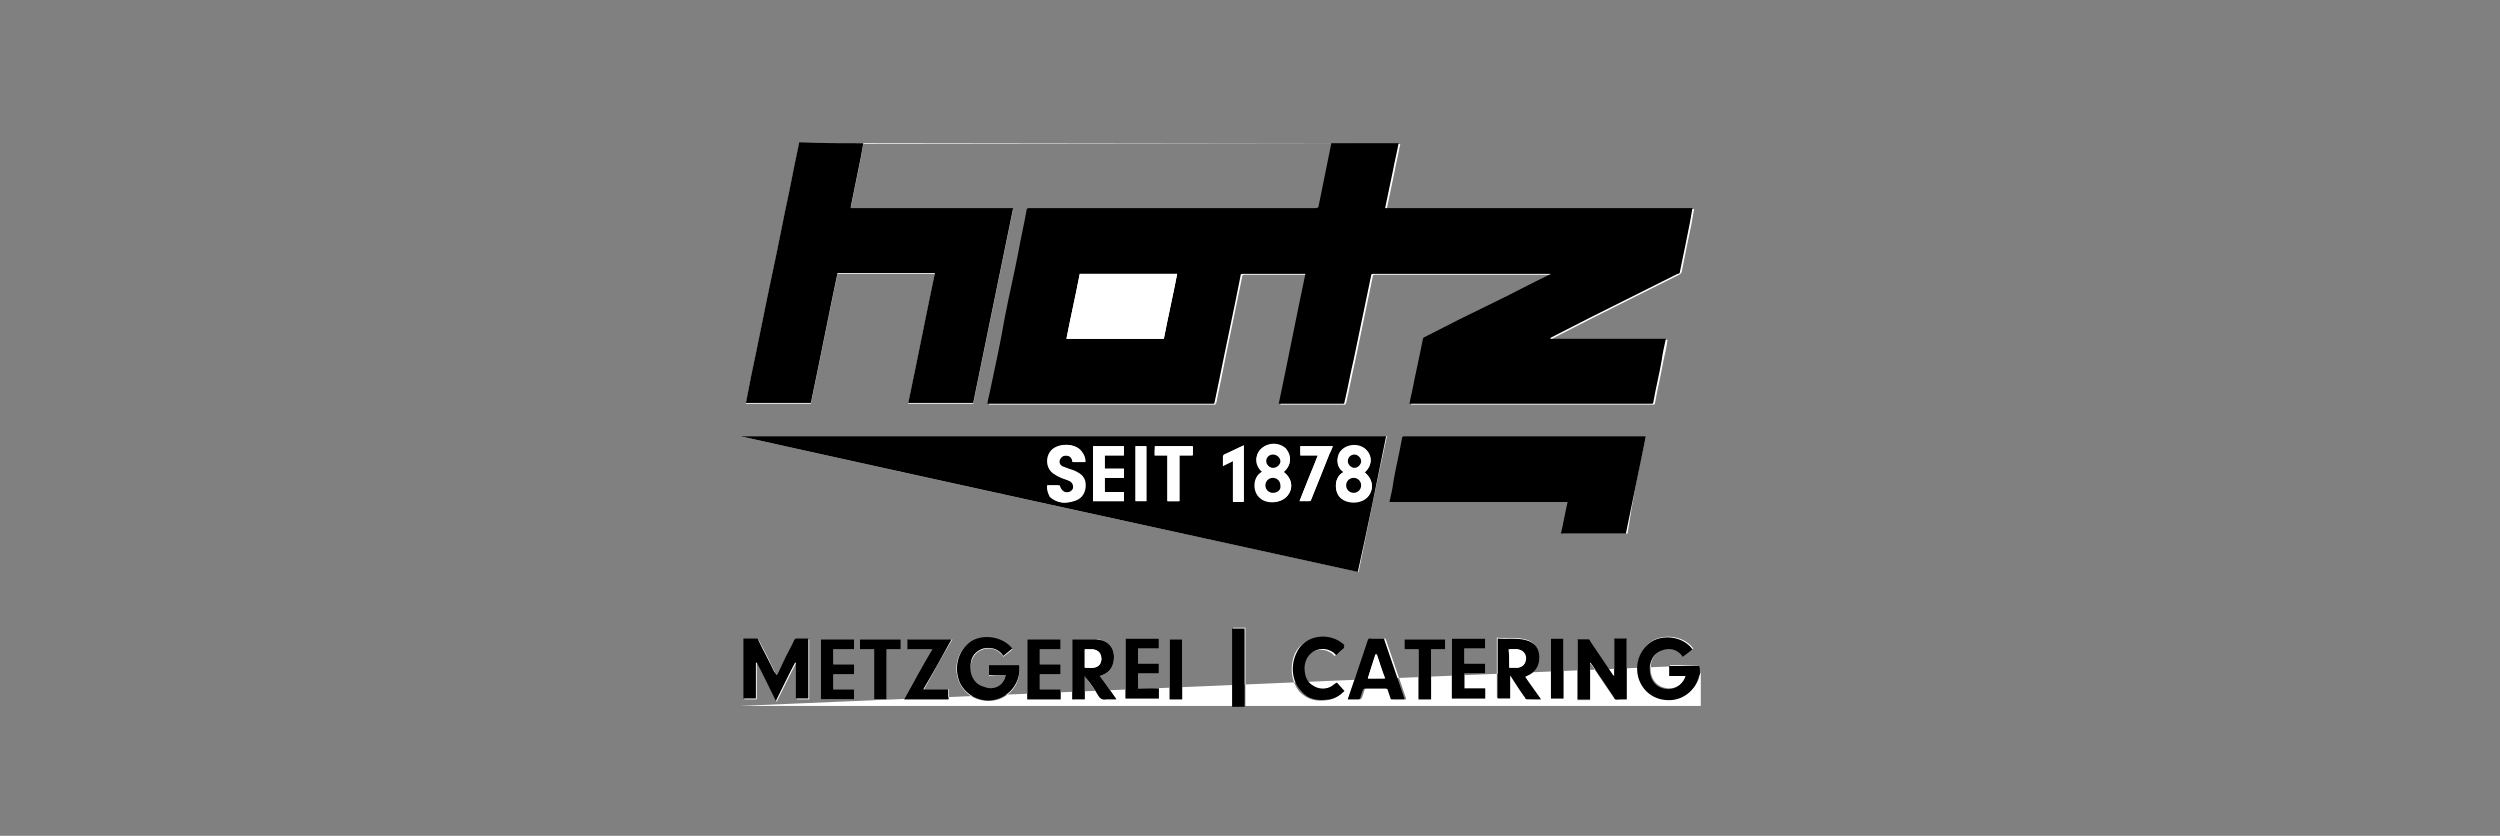 <?xml version="1.0" encoding="utf-8"?>
<!-- Generator: Adobe Illustrator 23.1.1, SVG Export Plug-In . SVG Version: 6.00 Build 0)  -->
<svg version="1.1" id="Ebene_1" xmlns="http://www.w3.org/2000/svg" xmlns:xlink="http://www.w3.org/1999/xlink" x="0px" y="0px"
	 viewBox="0 0 300.3 100.4" style="enable-background:new 0 0 300.3 100.4;" xml:space="preserve">
<rect x="0" y="0" width="300.3" height="100.4" fill="#808080" stroke="none"/>
<style type="text/css">
	.st0{fill:#FFFFFF;}
</style>
<g>
	<path class="st0" d="M96,17.2c-0.4,2-0.8,4-1.2,5.9c-0.7,3.2-1.3,6.5-2,9.7c-0.9,4.2-1.7,8.4-2.6,12.6c-0.2,1-0.4,2.1-0.6,3.1
		c2.6,0,5.2,0,7.8,0c1.1-5.2,2.1-10.4,3.2-15.6c3.9,0,7.8,0,11.7,0c-1.1,5.2-2.1,10.4-3.2,15.6c2.6,0,5.2,0,7.8,0
		c1.6-7.8,3.2-15.6,4.8-23.4c-6.5,0-13,0-19.5,0c0-0.1,0-0.1,0-0.2c0.4-2,0.8-3.9,1.2-5.9c0.1-0.6,0.2-1.1,0.3-1.7
		c18.8,0,37.6,0,56.4,0c0,0,0,0.1,0,0.1c-0.5,2.5-1,4.9-1.5,7.4c-0.1,0.3-0.1,0.3-0.4,0.3c-9.6,0-19.3,0-28.9,0c-1.8,0-3.6,0-5.5,0
		c-0.2,0-0.3,0.1-0.3,0.3c-0.3,1.7-0.7,3.4-1,5.1c-0.5,2.6-1.1,5.1-1.6,7.7c-0.6,2.8-1.2,5.6-1.7,8.5c-0.1,0.6-0.3,1.3-0.4,1.9
		c9.1,0,18.2,0,27.2,0c0-0.1,0-0.2,0.1-0.2c0.2-1,0.4-1.9,0.6-2.9c0.8-4.1,1.7-8.2,2.5-12.2c0-0.2,0.1-0.3,0.3-0.3
		c2.4,0,4.8,0,7.2,0c0.1,0,0.2,0,0.3,0c-1.1,5.2-2.1,10.4-3.2,15.6c2.6,0,5.2,0,7.8,0c0-0.1,0-0.1,0.1-0.2c0.4-1.7,0.7-3.4,1.1-5.1
		c0.7-3.4,1.4-6.7,2.1-10.1c0-0.2,0.1-0.2,0.3-0.2c7,0,14,0,21.1,0c0.1,0,0.1,0,0.2,0c-0.1,0.1-0.2,0.1-0.2,0.1
		c-2.3,1.1-4.5,2.3-6.8,3.4c-2.7,1.4-5.5,2.7-8.2,4.1c-0.1,0.1-0.2,0.2-0.2,0.3c-0.4,2.1-0.9,4.2-1.3,6.3c-0.1,0.5-0.2,0.9-0.3,1.4
		c0.2,0,0.3,0,0.4,0c8.4,0,16.7,0,25.1,0c1.2,0,2.3,0,3.5,0c0.2,0,0.3,0,0.3-0.2c0.3-1.7,0.7-3.3,1-5c0.2-0.9,0.4-1.7,0.5-2.6
		c-4.7,0-9.3,0-13.9,0c0.1-0.1,0.1-0.1,0.2-0.2c1.6-0.8,3.3-1.7,4.9-2.5c3.4-1.7,6.8-3.4,10.2-5.1c0.2-0.1,0.2-0.2,0.3-0.3
		c0.4-2,0.8-4,1.2-5.9c0.1-0.5,0.2-1.1,0.3-1.7c-12.3,0-24.6,0-36.9,0c0-0.1,0-0.1,0-0.1c0.3-1.4,0.6-2.9,0.9-4.3
		c0.2-1.1,0.5-2.3,0.7-3.4 M204.2,79.9c-1.2,0-2.4,0-3.6,0c0,0.4,0,0.8,0,1.2c0.7,0,1.3,0,2,0c0,0.1,0,0.2-0.1,0.2
		c-0.4,1.1-1.5,1.6-2.6,1.3c-1.2-0.3-1.8-1.5-1.6-2.8c0.2-0.9,0.6-1.5,1.5-1.8c0.9-0.3,1.7-0.1,2.3,0.6c0.1,0.1,0.1,0.1,0.1,0.2
		c0.4-0.3,0.8-0.6,1.2-0.9c-0.9-1.3-3-1.8-4.6-1.1c-1.6,0.8-2.4,2.7-1.9,4.5c0.5,1.7,2,2.8,3.9,2.7c1.6-0.1,3.1-1.4,3.4-3
		c0-0.1,0-0.1,0.1-0.2c0,1.3,0,2.6,0,4c-18.2,0-36.4,0-54.7,0c0,0,0-0.1,0-0.1c0-3,0-6,0-9.1c0-0.1,0-0.1,0-0.2c-0.5,0-1,0-1.5,0
		c0,0.1,0,0.2,0,0.4c0,2.9,0,5.8,0,8.7c0,0.1,0,0.2,0,0.3c-19.8,0-39.5,0-59.3,0 M88.9,52.4C88.9,52.4,88.9,52.5,88.9,52.4
		c24.7,5.5,49.5,10.9,74.3,16.3c1.1-5.5,2.2-10.9,3.4-16.3C140.7,52.4,114.8,52.4,88.9,52.4z M197.7,52.4c-0.2,0-0.3,0-0.4,0
		c-8.5,0-17,0-25.5,0c-1,0-2,0-2.9,0c-0.2,0-0.3,0-0.3,0.3c-0.3,1.7-0.7,3.3-1,5c-0.2,0.9-0.4,1.7-0.5,2.6c7.1,0,14.2,0,21.4,0
		c-0.3,1.3-0.5,2.5-0.8,3.8c2.6,0,5.2,0,7.8,0C196.1,60.2,196.8,56.3,197.7,52.4z M93.3,81.1c-0.1-0.1-0.1-0.2-0.2-0.3
		c-0.6-1.3-1.2-2.5-1.9-3.8c0-0.1-0.1-0.2-0.2-0.2c-0.5,0-1,0-1.6,0c0,2.4,0,4.8,0,7.2c0.5,0,1,0,1.5,0c0-1.5,0-2.9,0-4.3
		c0,0,0,0,0.1,0c0.8,1.5,1.5,3,2.3,4.6c0.8-1.6,1.5-3.1,2.3-4.6c0,0,0,0,0.1,0c0,1.4,0,2.9,0,4.3c0.5,0,1,0,1.5,0c0-2.4,0-4.8,0-7.2
		c-0.5,0-1,0-1.4,0c-0.2,0-0.3,0.1-0.3,0.2c-0.4,0.9-0.9,1.7-1.3,2.6C93.8,80.1,93.6,80.6,93.3,81.1z M195.4,84c0-2.4,0-4.8,0-7.2
		c-0.5,0-1,0-1.5,0c0,1.5,0,2.9,0,4.5c-0.1-0.1-0.1-0.2-0.2-0.2c-0.9-1.3-1.8-2.7-2.7-4c-0.1-0.1-0.2-0.2-0.2-0.2
		c-0.4,0-0.9,0-1.3,0c0,2.4,0,4.8,0,7.2c0.5,0,1,0,1.5,0c0-1.5,0-3,0-4.4c0.1,0.1,0.2,0.1,0.2,0.2c0.9,1.3,1.8,2.7,2.7,4
		c0.1,0.1,0.2,0.2,0.2,0.2C194.5,84,194.9,84,195.4,84z M120.8,81.1c-0.2,1.2-1.4,1.9-2.6,1.5c-1.2-0.3-1.9-1.5-1.6-2.8
		c0.2-0.9,0.6-1.5,1.5-1.8c0.9-0.3,1.7,0,2.3,0.7c0,0,0.1,0.1,0.1,0.2c0.4-0.3,0.8-0.6,1.1-0.9c-1-1.4-3.3-1.8-4.9-0.9
		c-1.9,1.1-2.2,3.4-1.4,5c0.8,1.7,2.8,2.5,4.7,1.9c1.6-0.6,2.7-2.2,2.4-4c-1.2,0-2.4,0-3.6,0c0,0.4,0,0.8,0,1.2
		C119.5,81.1,120.1,81.1,120.8,81.1z M128.8,84c0.5,0,1,0,1.5,0c0-0.9,0-1.8,0-2.8c0.1,0.1,0.2,0.2,0.2,0.3c0.5,0.7,1,1.3,1.4,2
		c0.3,0.4,0.5,0.6,1,0.5c0.4,0,0.8,0,1.2,0c-0.7-1-1.3-1.9-2-2.8c1-0.3,1.6-0.9,1.7-2c0.1-1.1-0.4-2-1.5-2.3
		c-0.2-0.1-0.5-0.1-0.7-0.1c-0.9,0-1.8,0-2.7,0c0,0,0,0-0.1,0C128.8,79.2,128.8,81.6,128.8,84z M185.1,84c-0.7-1-1.3-1.9-2-2.8
		c0.1,0,0.2-0.1,0.2-0.1c1-0.3,1.5-1.1,1.5-2.2c0-1.1-0.6-1.9-1.6-2.1c-1.1-0.3-2.2-0.1-3.4-0.2c0,2.4,0,4.8,0,7.2c0.5,0,1,0,1.5,0
		c0-0.9,0-1.8,0-2.8c0.1,0.1,0.1,0.2,0.2,0.3c0.5,0.8,1.1,1.6,1.6,2.4c0.1,0.1,0.1,0.2,0.2,0.2C183.9,84,184.4,84,185.1,84z
		 M161.9,84c0.5,0,1,0,1.5,0c0.1,0,0.1-0.1,0.2-0.2c0.1-0.3,0.2-0.6,0.3-0.9c0-0.1,0.1-0.2,0.3-0.2c0.8,0,1.6,0,2.4,0
		c0.1,0,0.2,0,0.3,0.2c0.1,0.3,0.2,0.6,0.3,0.9c0,0.1,0.1,0.2,0.1,0.2c0.5,0,1,0,1.6,0c0-0.1,0-0.1,0-0.1c-0.8-2.3-1.6-4.7-2.4-7
		c0-0.1-0.1-0.2-0.2-0.2c-0.5,0-1,0-1.5,0c-0.2,0-0.2,0.1-0.3,0.2c-0.2,0.6-0.4,1.2-0.6,1.8C163.1,80.5,162.5,82.2,161.9,84z
		 M161.5,77.8c-0.1-0.1-0.1-0.1-0.2-0.2c-1.6-1.6-4.8-1.3-5.8,1c-0.6,1.5-0.4,3.3,0.6,4.5c1,1,2.1,1.2,3.4,1c0.7-0.1,1.3-0.5,1.8-1
		c-0.3-0.3-0.6-0.7-0.9-1c-0.1,0.1-0.1,0.1-0.2,0.1c-0.7,0.7-1.7,0.8-2.6,0.3c-0.9-0.5-1.2-1.3-1.1-2.3c0-0.9,0.4-1.6,1.2-1.9
		c0.8-0.4,1.6-0.3,2.3,0.2c0.1,0.1,0.2,0.2,0.3,0.3C160.9,78.4,161.2,78.1,161.5,77.8z M108.6,84c1.8,0,3.6,0,5.4,0
		c0-0.4,0-0.8,0-1.2c-1,0-2,0-3,0c1.1-2,2.2-4,3.4-6c-1.8,0-3.6,0-5.3,0c0,0.4,0,0.8,0,1.2c1,0,2,0,3,0C110.8,80,109.7,82,108.6,84z
		 M124.9,82.8c0-0.6,0-1.2,0-1.8c0.8,0,1.7,0,2.5,0c0-0.4,0-0.8,0-1.2c-0.8,0-1.7,0-2.5,0c0-0.6,0-1.2,0-1.8c0.8,0,1.7,0,2.5,0
		c0-0.4,0-0.8,0-1.2c-1.3,0-2.7,0-4,0c0,2.4,0,4.8,0,7.2c1.3,0,2.7,0,4,0c0-0.4,0-0.8,0-1.2C126.6,82.8,125.8,82.8,124.9,82.8z
		 M174.4,76.7c0,2.4,0,4.8,0,7.2c1.3,0,2.7,0,4,0c0-0.4,0-0.8,0-1.2c-0.8,0-1.7,0-2.5,0c0-0.6,0-1.2,0-1.8c0.8,0,1.7,0,2.5,0
		c0-0.4,0-0.8,0-1.2c-0.8,0-1.7,0-2.5,0c0-0.6,0-1.2,0-1.8c0.8,0,1.7,0,2.5,0c0-0.4,0-0.8,0-1.2C177,76.7,175.7,76.7,174.4,76.7z
		 M102.6,82.8c-0.8,0-1.7,0-2.5,0c0-0.6,0-1.2,0-1.8c0.8,0,1.7,0,2.5,0c0-0.4,0-0.8,0-1.2c-0.8,0-1.7,0-2.5,0c0-0.6,0-1.2,0-1.8
		c0.8,0,1.7,0,2.5,0c0-0.4,0-0.8,0-1.2c-1.3,0-2.7,0-4,0c0,2.4,0,4.8,0,7.2c1.3,0,2.7,0,4,0C102.6,83.6,102.6,83.2,102.6,82.8z
		 M135.2,76.7c0,2.4,0,4.8,0,7.2c1.3,0,2.7,0,4,0c0-0.4,0-0.8,0-1.2c-0.8,0-1.7,0-2.5,0c0-0.6,0-1.2,0-1.8c0.8,0,1.7,0,2.5,0
		c0-0.4,0-0.8,0-1.2c-0.8,0-1.7,0-2.5,0c0-0.6,0-1.2,0-1.8c0.8,0,1.7,0,2.5,0c0-0.4,0-0.8,0-1.2C137.8,76.7,136.5,76.7,135.2,76.7z
		 M171.9,78c0.6,0,1.1,0,1.7,0c0-0.4,0-0.8,0-1.2c-1.6,0-3.3,0-4.9,0c0,0.4,0,0.8,0,1.2c0.6,0,1.1,0,1.7,0c0,2,0,4,0,6
		c0.5,0,1,0,1.5,0C171.9,82,171.9,80,171.9,78z M108.2,76.8c-1.6,0-3.3,0-4.9,0c0,0.4,0,0.8,0,1.2c0.6,0,1.1,0,1.7,0c0,2,0,4,0,6
		c0.5,0,1,0,1.5,0c0-2,0-4,0-6c0.6,0,1.1,0,1.7,0C108.2,77.6,108.2,77.2,108.2,76.8z M186.3,76.7c0,2.4,0,4.8,0,7.2c0.5,0,1,0,1.5,0
		c0-2.4,0-4.8,0-7.2C187.3,76.7,186.8,76.7,186.3,76.7z M142,84c0-2.4,0-4.8,0-7.2c-0.5,0-1,0-1.5,0c0,2.4,0,4.8,0,7.2
		C141.1,84,141.5,84,142,84z"/>
	<path d="M168,17.2c-0.2,1.1-0.5,2.3-0.7,3.4c-0.3,1.4-0.6,2.9-0.9,4.3c0,0,0,0.1,0,0.1c12.3,0,24.6,0,36.9,0
		c-0.1,0.6-0.2,1.1-0.3,1.7c-0.4,2-0.8,4-1.2,5.9c0,0.2-0.1,0.3-0.3,0.3c-3.4,1.7-6.8,3.4-10.2,5.1c-1.6,0.8-3.3,1.7-4.9,2.5
		c-0.1,0-0.1,0.1-0.2,0.2c4.6,0,9.3,0,13.9,0c-0.2,0.9-0.4,1.8-0.5,2.6c-0.3,1.7-0.7,3.3-1,5c0,0.2-0.1,0.2-0.3,0.2
		c-1.2,0-2.3,0-3.5,0c-8.4,0-16.7,0-25.1,0c-0.1,0-0.2,0-0.4,0c0.1-0.5,0.2-1,0.3-1.4c0.4-2.1,0.9-4.2,1.3-6.3
		c0-0.1,0.1-0.3,0.2-0.3c2.7-1.4,5.5-2.8,8.2-4.1c2.3-1.1,4.5-2.3,6.8-3.4c0.1,0,0.1-0.1,0.2-0.1c-0.1,0-0.2,0-0.2,0
		c-7,0-14,0-21.1,0c-0.2,0-0.3,0-0.3,0.2c-0.7,3.4-1.4,6.7-2.1,10.1c-0.4,1.7-0.7,3.4-1.1,5.1c0,0.1,0,0.1-0.1,0.2
		c-2.6,0-5.2,0-7.8,0c1.1-5.2,2.1-10.4,3.2-15.6c-0.1,0-0.2,0-0.3,0c-2.4,0-4.8,0-7.2,0c-0.2,0-0.3,0-0.3,0.3
		c-0.8,4.1-1.7,8.2-2.5,12.2c-0.2,1-0.4,1.9-0.6,2.9c0,0.1,0,0.1-0.1,0.2c-9.1,0-18.2,0-27.2,0c0.1-0.7,0.3-1.3,0.4-1.9
		c0.6-2.8,1.2-5.6,1.7-8.5c0.5-2.6,1.1-5.1,1.6-7.7c0.3-1.7,0.7-3.4,1-5.1c0-0.2,0.1-0.3,0.3-0.3c1.8,0,3.6,0,5.5,0
		c9.6,0,19.3,0,28.9,0c0.3,0,0.4-0.1,0.4-0.3c0.5-2.5,1-4.9,1.5-7.4c0,0,0-0.1,0-0.1C162.8,17.2,165.4,17.2,168,17.2z M141.4,32.9
		c-3.9,0-7.8,0-11.7,0c-0.5,2.6-1.1,5.2-1.6,7.8c3.9,0,7.8,0,11.7,0C140.3,38.1,140.9,35.5,141.4,32.9z"/>
	<path d="M103.7,17.2c-0.1,0.6-0.2,1.1-0.3,1.7c-0.4,2-0.8,3.9-1.2,5.9c0,0.1,0,0.1,0,0.2c6.5,0,13,0,19.5,0
		c-1.6,7.8-3.2,15.6-4.8,23.4c-2.6,0-5.2,0-7.8,0c1.1-5.2,2.1-10.4,3.2-15.6c-3.9,0-7.8,0-11.7,0c-1.1,5.2-2.1,10.4-3.2,15.6
		c-2.6,0-5.2,0-7.8,0c0.2-1,0.4-2.1,0.6-3.1c0.9-4.2,1.7-8.4,2.6-12.6c0.7-3.2,1.3-6.5,2-9.7c0.4-2,0.8-4,1.2-5.9
		C98.6,17.2,101.1,17.2,103.7,17.2z"/>
	<path d="M204.2,80.9c0,0.1,0,0.1-0.1,0.2c-0.3,1.6-1.7,2.9-3.4,3c-1.9,0.1-3.4-1-3.9-2.7c-0.5-1.8,0.3-3.7,1.9-4.5
		c1.5-0.7,3.6-0.3,4.6,1.1c-0.4,0.3-0.7,0.6-1.2,0.9c0-0.1-0.1-0.1-0.1-0.2c-0.6-0.7-1.4-0.9-2.3-0.6c-0.9,0.3-1.3,0.9-1.5,1.8
		c-0.2,1.3,0.4,2.5,1.6,2.8c1.1,0.3,2.2-0.3,2.6-1.3c0-0.1,0-0.1,0.1-0.2c-0.7,0-1.3,0-2,0c0-0.4,0-0.8,0-1.2c1.2,0,2.4,0,3.6,0
		C204.2,80.2,204.2,80.6,204.2,80.9z"/>
	<path d="M148,84.9c0-0.1,0-0.2,0-0.3c0-2.9,0-5.8,0-8.7c0-0.1,0-0.2,0-0.4c0.5,0,1,0,1.5,0c0,0.1,0,0.1,0,0.2c0,3,0,6,0,9.1
		c0,0,0,0.1,0,0.1C149,84.9,148.5,84.9,148,84.9z"/>
	<path d="M88.9,52.4c25.9,0,51.7,0,77.6,0c-1.1,5.5-2.2,10.9-3.4,16.3C138.4,63.3,113.7,57.9,88.9,52.4
		C88.9,52.5,88.9,52.4,88.9,52.4z M154.2,56.7c0.9-0.8,1-1.9,0.2-2.7c-0.7-0.8-2.2-0.8-3,0c-0.7,0.8-0.7,1.9,0.2,2.7
		c-1.2,0.6-1.1,2.3-0.4,3c0.8,0.9,2.5,0.8,3.3,0C155.4,58.8,155.3,57.5,154.2,56.7z M161.4,56.7c-1.2,0.6-1.1,2.3-0.5,3
		c0.8,0.9,2.6,0.9,3.4,0c0.8-0.9,0.6-2.2-0.4-2.9c0.9-0.8,1-1.9,0.2-2.7c-0.8-0.8-2.3-0.7-3,0.1C160.6,54.7,160.4,56.1,161.4,56.7z
		 M125.8,58.3c0,0.5,0.1,1,0.5,1.4c0.8,0.8,1.7,0.8,2.7,0.5c0.8-0.2,1.3-0.8,1.4-1.6c0.1-0.9-0.2-1.5-1-1.9c-0.3-0.2-0.7-0.3-1-0.4
		c-0.3-0.1-0.5-0.2-0.8-0.3c-0.5-0.3-0.4-0.9,0.1-1.2c0.4-0.2,1.2-0.1,1.3,0.6c0,0,0,0.1,0,0.1c0.5,0,0.9,0,1.4,0
		c0-0.4-0.1-0.8-0.4-1.2c-0.6-0.9-2-1.1-3-0.6c-1.3,0.6-1.4,2.7-0.1,3.3c0.3,0.2,0.7,0.3,1,0.5c0.3,0.1,0.5,0.2,0.8,0.3
		c0.3,0.1,0.4,0.3,0.4,0.7c0,0.3-0.2,0.5-0.5,0.6c-0.6,0.2-1.1-0.1-1.3-0.8C126.6,58.3,126.2,58.3,125.8,58.3z M135,54.7
		c0-0.4,0-0.8,0-1.1c-1.2,0-2.4,0-3.7,0c0,2.2,0,4.4,0,6.6c1.2,0,2.5,0,3.7,0c0-0.4,0-0.7,0-1.1c-0.8,0-1.5,0-2.3,0
		c0-0.6,0-1.1,0-1.7c0.8,0,1.5,0,2.3,0c0-0.4,0-0.7,0-1.1c-0.8,0-1.5,0-2.3,0c0-0.6,0-1.1,0-1.6C133.5,54.7,134.2,54.7,135,54.7z
		 M138.7,54.7c0.5,0,1,0,1.6,0c0,1.9,0,3.7,0,5.5c0.5,0,0.9,0,1.4,0c0-1.8,0-3.7,0-5.5c0.5,0,1.1,0,1.6,0c0-0.4,0-0.7,0-1.1
		c-1.5,0-3,0-4.5,0C138.7,53.9,138.7,54.3,138.7,54.7z M156.1,60.2c0.4,0,0.8,0,1.1,0c0.2,0,0.3-0.1,0.3-0.2
		c0.7-1.8,1.4-3.6,2.2-5.5c0.1-0.3,0.2-0.6,0.4-0.9c-1.3,0-2.6,0-3.9,0c0,0.4,0,0.8,0,1.1c0.7,0,1.4,0,2.1,0
		C157.6,56.6,156.8,58.4,156.1,60.2z M149.4,53.5C149.3,53.5,149.3,53.4,149.4,53.5c-0.9,0.4-1.6,0.8-2.4,1.2c0,0-0.1,0.1-0.1,0.2
		c0,0.4,0,0.7,0,1.1c0.4-0.2,0.8-0.4,1.2-0.6c0,1.7,0,3.3,0,4.9c0.4,0,0.9,0,1.3,0C149.4,57.9,149.4,55.7,149.4,53.5z M137.7,60.2
		c0-2.2,0-4.4,0-6.6c-0.5,0-0.9,0-1.3,0c0,2.2,0,4.4,0,6.6C136.8,60.2,137.3,60.2,137.7,60.2z"/>
	<path d="M197.7,52.4c-0.8,3.9-1.6,7.8-2.4,11.7c-2.6,0-5.2,0-7.8,0c0.3-1.3,0.5-2.5,0.8-3.8c-7.1,0-14.2,0-21.4,0
		c0.2-0.9,0.4-1.7,0.5-2.6c0.3-1.7,0.7-3.3,1-5c0-0.2,0.1-0.3,0.3-0.3c1,0,2,0,2.9,0c8.5,0,17,0,25.5,0
		C197.4,52.4,197.5,52.4,197.7,52.4z"/>
	<path d="M93.3,81.1c0.3-0.5,0.5-1,0.8-1.6c0.4-0.9,0.9-1.7,1.3-2.6c0.1-0.2,0.2-0.2,0.3-0.2c0.5,0,1,0,1.4,0c0,2.4,0,4.8,0,7.2
		c-0.5,0-1,0-1.5,0c0-1.4,0-2.9,0-4.3c0,0,0,0-0.1,0c-0.8,1.5-1.5,3-2.3,4.6c-0.8-1.6-1.5-3.1-2.3-4.6c0,0,0,0-0.1,0
		c0,1.4,0,2.9,0,4.3c-0.5,0-1,0-1.5,0c0-2.4,0-4.8,0-7.2c0.5,0,1.1,0,1.6,0c0.1,0,0.2,0.1,0.2,0.2c0.6,1.3,1.3,2.5,1.9,3.8
		C93.2,80.9,93.2,81,93.3,81.1z"/>
	<path d="M195.4,84c-0.5,0-0.9,0-1.3,0c-0.1,0-0.2-0.1-0.2-0.2c-0.9-1.3-1.8-2.7-2.7-4c-0.1-0.1-0.1-0.2-0.2-0.2c0,1.5,0,2.9,0,4.4
		c-0.5,0-1,0-1.5,0c0-2.4,0-4.8,0-7.2c0.5,0,0.9,0,1.3,0c0.1,0,0.2,0.1,0.2,0.2c0.9,1.3,1.8,2.7,2.7,4c0,0.1,0.1,0.1,0.2,0.2
		c0-1.5,0-3,0-4.5c0.5,0,1,0,1.5,0C195.4,79.2,195.4,81.6,195.4,84z"/>
	<path d="M120.8,81.1c-0.7,0-1.3,0-2,0c0-0.4,0-0.8,0-1.2c1.2,0,2.4,0,3.6,0c0.3,1.7-0.8,3.4-2.4,4c-1.8,0.7-3.9-0.2-4.7-1.9
		c-0.7-1.6-0.4-3.8,1.4-5c1.5-0.9,3.8-0.5,4.9,0.9c-0.4,0.3-0.7,0.6-1.1,0.9c0-0.1-0.1-0.1-0.1-0.2c-0.6-0.7-1.4-0.9-2.3-0.7
		c-0.9,0.3-1.4,0.9-1.5,1.8c-0.2,1.3,0.4,2.5,1.6,2.8C119.4,83,120.6,82.3,120.8,81.1z"/>
	<path d="M128.8,84c0-2.4,0-4.8,0-7.2c0,0,0.1,0,0.1,0c0.9,0,1.8,0,2.7,0c0.2,0,0.5,0.1,0.7,0.1c1.1,0.3,1.6,1.2,1.5,2.3
		c-0.1,1.1-0.7,1.7-1.7,2c0.7,0.9,1.3,1.8,2,2.8c-0.4,0-0.8,0-1.2,0c-0.5,0.1-0.8-0.1-1-0.5c-0.4-0.7-0.9-1.4-1.4-2
		c-0.1-0.1-0.1-0.1-0.2-0.3c0,1,0,1.9,0,2.8C129.8,84,129.3,84,128.8,84z M130.3,78c0,0.7,0,1.5,0,2.2c0.4,0,0.7,0,1.1,0
		c0.6-0.1,0.9-0.5,0.9-1.1c0-0.6-0.3-1-1-1.1C131,78,130.7,78,130.3,78z"/>
	<path d="M185.1,84c-0.6,0-1.2,0-1.7,0c-0.1,0-0.2-0.1-0.2-0.2c-0.6-0.8-1.1-1.6-1.6-2.4c0-0.1-0.1-0.1-0.2-0.3c0,1,0,1.9,0,2.8
		c-0.5,0-1,0-1.5,0c0-2.4,0-4.8,0-7.2c1.1,0.1,2.3-0.1,3.4,0.2c1.1,0.3,1.6,1,1.6,2.1c0,1-0.5,1.8-1.5,2.2c-0.1,0-0.1,0.1-0.2,0.1
		C183.7,82.1,184.4,83,185.1,84z M181.3,80.2c0.4,0,0.7,0,1,0c0.5-0.1,0.9-0.4,0.9-0.9c0.1-0.6-0.1-1-0.6-1.2
		c-0.4-0.2-0.9-0.1-1.4-0.1C181.3,78.7,181.3,79.5,181.3,80.2z"/>
	<path d="M161.9,84c0.6-1.8,1.2-3.5,1.8-5.3c0.2-0.6,0.4-1.2,0.6-1.8c0.1-0.2,0.1-0.2,0.3-0.2c0.5,0,1,0,1.5,0c0.1,0,0.2,0,0.2,0.2
		c0.8,2.3,1.6,4.7,2.4,7c0,0,0,0,0,0.1c-0.5,0-1,0-1.6,0c0,0-0.1-0.1-0.1-0.2c-0.1-0.3-0.2-0.6-0.3-0.9c0-0.1-0.1-0.2-0.3-0.2
		c-0.8,0-1.6,0-2.4,0c-0.2,0-0.2,0.1-0.3,0.2c-0.1,0.3-0.2,0.6-0.3,0.9c0,0.1-0.1,0.2-0.2,0.2C162.9,84,162.4,84,161.9,84z
		 M164.3,81.5c0.7,0,1.3,0,2,0c-0.3-1-0.6-1.9-1-2.9c0,0,0,0-0.1,0C164.9,79.6,164.6,80.5,164.3,81.5z"/>
	<path d="M161.5,77.8c-0.3,0.3-0.7,0.6-1,0.9c-0.1-0.1-0.2-0.2-0.3-0.3c-0.7-0.5-1.5-0.6-2.3-0.2c-0.8,0.4-1.1,1.1-1.2,1.9
		c0,1,0.2,1.8,1.1,2.3c0.8,0.5,1.9,0.4,2.6-0.3c0,0,0.1-0.1,0.2-0.1c0.3,0.3,0.6,0.7,0.9,1c-0.5,0.5-1.1,0.9-1.8,1
		c-1.3,0.2-2.5,0.1-3.4-1c-1.1-1.1-1.3-3-0.6-4.5c1-2.4,4.2-2.6,5.8-1C161.4,77.6,161.4,77.7,161.5,77.8z"/>
	<path d="M108.6,84c1.1-2,2.2-4,3.4-6c-1,0-2,0-3,0c0-0.4,0-0.8,0-1.2c1.8,0,3.5,0,5.3,0c-1.1,2-2.2,4-3.4,6c1,0,2,0,3,0
		c0,0.4,0,0.8,0,1.2C112.2,84,110.4,84,108.6,84z"/>
	<path d="M124.9,82.8c0.9,0,1.7,0,2.5,0c0,0.4,0,0.8,0,1.2c-1.3,0-2.7,0-4,0c0-2.4,0-4.8,0-7.2c1.3,0,2.7,0,4,0c0,0.4,0,0.8,0,1.2
		c-0.8,0-1.7,0-2.5,0c0,0.6,0,1.2,0,1.8c0.8,0,1.7,0,2.5,0c0,0.4,0,0.8,0,1.2c-0.8,0-1.7,0-2.5,0C124.9,81.6,124.9,82.2,124.9,82.8z
		"/>
	<path d="M174.4,76.7c1.3,0,2.7,0,4,0c0,0.4,0,0.8,0,1.2c-0.8,0-1.7,0-2.5,0c0,0.6,0,1.2,0,1.8c0.8,0,1.7,0,2.5,0c0,0.4,0,0.8,0,1.2
		c-0.8,0-1.7,0-2.5,0c0,0.6,0,1.2,0,1.8c0.8,0,1.7,0,2.5,0c0,0.4,0,0.8,0,1.2c-1.3,0-2.6,0-4,0C174.4,81.6,174.4,79.2,174.4,76.7z"
		/>
	<path d="M102.6,82.8c0,0.4,0,0.8,0,1.2c-1.3,0-2.7,0-4,0c0-2.4,0-4.8,0-7.2c1.3,0,2.7,0,4,0c0,0.4,0,0.8,0,1.2c-0.8,0-1.7,0-2.5,0
		c0,0.6,0,1.2,0,1.8c0.8,0,1.7,0,2.5,0c0,0.4,0,0.8,0,1.2c-0.8,0-1.7,0-2.5,0c0,0.6,0,1.2,0,1.8C100.9,82.8,101.7,82.8,102.6,82.8z"
		/>
	<path d="M135.2,76.7c1.3,0,2.7,0,4,0c0,0.4,0,0.8,0,1.2c-0.8,0-1.7,0-2.5,0c0,0.6,0,1.2,0,1.8c0.8,0,1.7,0,2.5,0c0,0.4,0,0.8,0,1.2
		c-0.8,0-1.7,0-2.5,0c0,0.6,0,1.2,0,1.8c0.8,0,1.7,0,2.5,0c0,0.4,0,0.8,0,1.2c-1.3,0-2.7,0-4,0C135.2,81.6,135.2,79.2,135.2,76.7z"
		/>
	<path d="M171.9,78c0,2,0,4,0,6c-0.5,0-1,0-1.5,0c0-2,0-4,0-6c-0.6,0-1.2,0-1.7,0c0-0.4,0-0.8,0-1.2c1.6,0,3.3,0,4.9,0
		c0,0.4,0,0.8,0,1.2C173,78,172.5,78,171.9,78z"/>
	<path d="M108.2,76.8c0,0.4,0,0.8,0,1.2c-0.6,0-1.1,0-1.7,0c0,2,0,4,0,6c-0.5,0-1,0-1.5,0c0-2,0-4,0-6c-0.6,0-1.1,0-1.7,0
		c0-0.4,0-0.8,0-1.2C104.9,76.8,106.6,76.8,108.2,76.8z"/>
	<path d="M186.3,76.7c0.5,0,1,0,1.5,0c0,2.4,0,4.8,0,7.2c-0.5,0-1,0-1.5,0C186.3,81.6,186.3,79.2,186.3,76.7z"/>
	<path d="M142,84c-0.5,0-1,0-1.5,0c0-2.4,0-4.8,0-7.2c0.5,0,1,0,1.5,0C142,79.2,142,81.6,142,84z"/>
	<path class="st0" d="M141.4,32.9c-0.5,2.6-1.1,5.2-1.6,7.8c-3.9,0-7.8,0-11.7,0c0.5-2.6,1.1-5.2,1.6-7.8
		C133.6,32.9,137.5,32.9,141.4,32.9z"/>
	<path class="st0" d="M154.2,56.7c1,0.8,1.2,2,0.4,2.9c-0.8,0.9-2.5,0.9-3.3,0c-0.7-0.7-0.8-2.4,0.4-3c-0.9-0.8-1-2-0.2-2.7
		c0.8-0.8,2.2-0.8,3,0C155.2,54.8,155.1,55.9,154.2,56.7z M152.9,59.2c0.5,0,0.9-0.4,0.9-0.9c0-0.5-0.4-0.9-0.9-0.9
		c-0.5,0-0.9,0.4-0.9,0.9C152,58.8,152.4,59.2,152.9,59.2z M153.8,55.4c0-0.4-0.4-0.8-0.8-0.8c-0.5,0-0.8,0.3-0.8,0.8
		c0,0.4,0.4,0.8,0.8,0.8C153.4,56.2,153.8,55.8,153.8,55.4z"/>
	<path class="st0" d="M161.4,56.7c-1-0.6-0.9-2-0.3-2.6c0.7-0.8,2.2-0.9,3-0.1c0.8,0.8,0.7,1.9-0.2,2.7c1,0.8,1.2,2,0.4,2.9
		c-0.8,0.9-2.5,0.9-3.4,0C160.3,59,160.2,57.3,161.4,56.7z M162.6,59.2c0.5,0,0.9-0.4,0.9-0.9c0-0.5-0.4-0.9-0.9-0.9
		c-0.5,0-0.9,0.4-0.9,0.9C161.7,58.8,162.1,59.2,162.6,59.2z M163.5,55.4c0-0.4-0.4-0.8-0.8-0.8c-0.5,0-0.8,0.3-0.8,0.8
		c0,0.4,0.4,0.8,0.8,0.8C163.1,56.2,163.5,55.8,163.5,55.4z"/>
	<path class="st0" d="M125.8,58.3c0.5,0,0.9,0,1.3,0c0.2,0.7,0.7,1,1.3,0.8c0.3-0.1,0.5-0.3,0.5-0.6c0-0.3-0.1-0.5-0.4-0.7
		c-0.2-0.1-0.5-0.2-0.8-0.3c-0.3-0.1-0.7-0.3-1-0.5c-1.3-0.7-1.2-2.7,0.1-3.3c1-0.5,2.4-0.3,3,0.6c0.2,0.3,0.4,0.7,0.4,1.2
		c-0.5,0-0.9,0-1.4,0c0,0,0-0.1,0-0.1c-0.1-0.7-0.8-0.8-1.3-0.6c-0.5,0.2-0.5,0.9-0.1,1.2c0.2,0.1,0.5,0.2,0.8,0.3
		c0.3,0.1,0.7,0.3,1,0.4c0.8,0.4,1.1,1,1,1.9c-0.1,0.8-0.6,1.4-1.4,1.6c-1,0.3-1.9,0.2-2.7-0.5C125.9,59.3,125.7,58.8,125.8,58.3z"
		/>
	<path class="st0" d="M135,54.7c-0.8,0-1.5,0-2.3,0c0,0.5,0,1.1,0,1.6c0.8,0,1.5,0,2.3,0c0,0.4,0,0.7,0,1.1c-0.8,0-1.5,0-2.3,0
		c0,0.6,0,1.1,0,1.7c0.8,0,1.5,0,2.3,0c0,0.4,0,0.7,0,1.1c-1.2,0-2.4,0-3.7,0c0-2.2,0-4.4,0-6.6c1.2,0,2.4,0,3.7,0
		C135,53.9,135,54.3,135,54.7z"/>
	<path class="st0" d="M138.7,54.7c0-0.4,0-0.8,0-1.1c1.5,0,3,0,4.5,0c0,0.4,0,0.7,0,1.1c-0.5,0-1,0-1.6,0c0,1.9,0,3.7,0,5.5
		c-0.5,0-0.9,0-1.4,0c0-1.8,0-3.7,0-5.5C139.7,54.7,139.2,54.7,138.7,54.7z"/>
	<path class="st0" d="M156.1,60.2c0.7-1.8,1.4-3.6,2.2-5.5c-0.7,0-1.4,0-2.1,0c0-0.4,0-0.8,0-1.1c1.3,0,2.6,0,3.9,0
		c-0.1,0.3-0.2,0.6-0.4,0.9c-0.7,1.8-1.4,3.6-2.2,5.5c-0.1,0.2-0.1,0.2-0.3,0.2C156.9,60.2,156.5,60.2,156.1,60.2z"/>
	<path class="st0" d="M149.4,53.5c0,2.2,0,4.5,0,6.7c-0.4,0-0.8,0-1.3,0c0-1.6,0-3.2,0-4.9c-0.4,0.2-0.8,0.4-1.2,0.6
		c0-0.4,0-0.7,0-1.1c0-0.1,0.1-0.1,0.1-0.2C147.7,54.3,148.5,53.9,149.4,53.5C149.3,53.4,149.3,53.5,149.4,53.5z"/>
	<path class="st0" d="M137.7,60.2c-0.4,0-0.9,0-1.3,0c0-2.2,0-4.4,0-6.6c0.4,0,0.9,0,1.3,0C137.7,55.8,137.7,58,137.7,60.2z"/>
	<path class="st0" d="M130.3,78c0.4,0,0.7,0,1,0c0.6,0.1,0.9,0.5,1,1.1c0,0.6-0.3,1-0.9,1.1c-0.3,0.1-0.7,0-1.1,0
		C130.3,79.5,130.3,78.7,130.3,78z"/>
	<path class="st0" d="M181.3,80.2c0-0.7,0-1.5,0-2.2c0.5,0,0.9-0.1,1.4,0.1c0.4,0.2,0.7,0.6,0.6,1.2c-0.1,0.5-0.4,0.8-0.9,0.9
		C182,80.2,181.6,80.2,181.3,80.2z"/>
	<path class="st0" d="M164.3,81.5c0.3-1,0.6-1.9,1-2.9c0,0,0,0,0.1,0c0.3,0.9,0.6,1.9,1,2.9C165.6,81.5,164.9,81.5,164.3,81.5z"/>
	<path d="M152.9,59.2c-0.5,0-0.9-0.4-0.9-0.9c0-0.5,0.4-0.9,0.9-0.9c0.5,0,0.9,0.4,0.9,0.9C153.9,58.8,153.5,59.2,152.9,59.2z"/>
	<path d="M153.8,55.4c0,0.4-0.4,0.8-0.9,0.8c-0.4,0-0.8-0.4-0.8-0.8c0-0.5,0.4-0.8,0.8-0.8C153.4,54.6,153.8,55,153.8,55.4z"/>
	<path d="M162.6,59.2c-0.5,0-0.9-0.4-0.9-0.9c0-0.5,0.4-0.9,0.9-0.9c0.5,0,0.9,0.4,0.9,0.9C163.5,58.8,163.1,59.2,162.6,59.2z"/>
	<path d="M163.5,55.4c0,0.4-0.4,0.8-0.8,0.8c-0.4,0-0.8-0.4-0.8-0.8c0-0.5,0.4-0.8,0.8-0.8C163.1,54.6,163.5,55,163.5,55.4z"/>
</g>
</svg>
